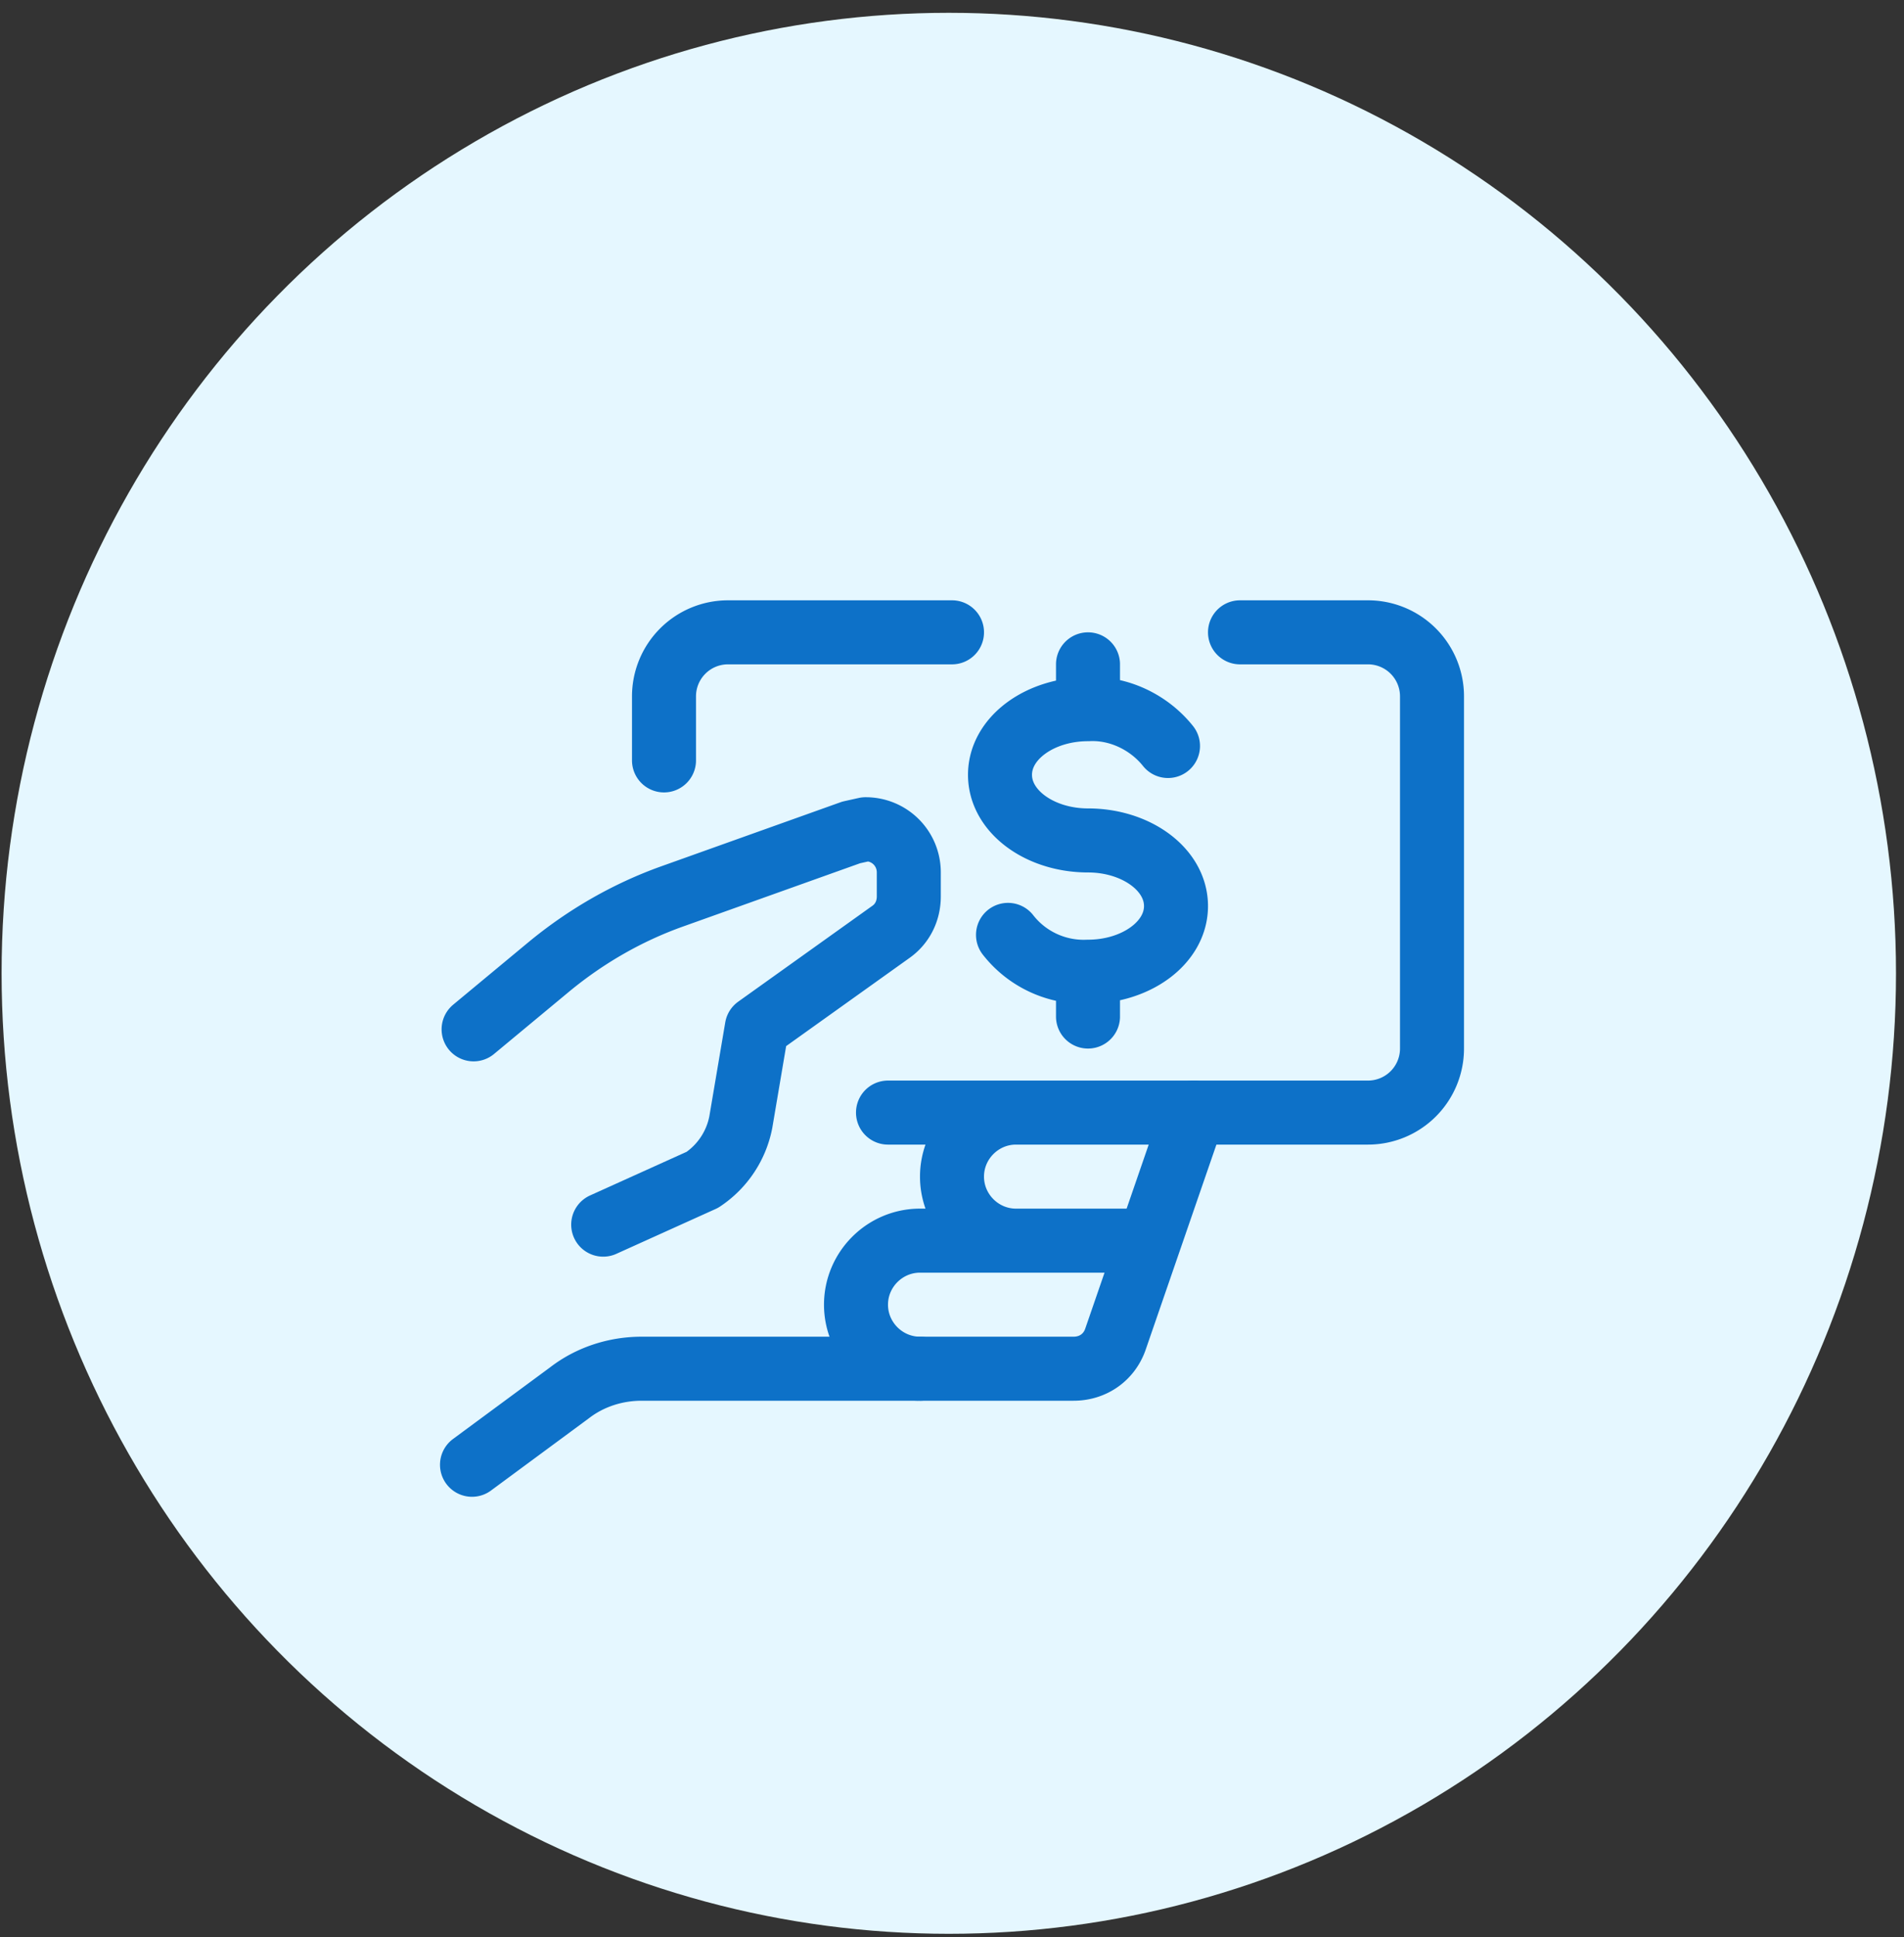 <svg xmlns="http://www.w3.org/2000/svg" xml:space="preserve" id="Layer_1" x="0" y="0" version="1.1" viewBox="0 0 119 121"><rect x="0" y="0" width="119" height="121" fill="#333333" stroke="none"/><style>.st1{fill:none;stroke:#0d71c8;stroke-width:4;stroke-linecap:round;stroke-linejoin:round}</style><ellipse cx="59.3" cy="60.8" fill="#e5f7ff" rx="59.2" ry="60"/><path d="m37.7 76.5 6.2-2.8a5.6 5.6 0 0 0 2.4-3.6l1-5.9 8.4-6c.7-.5 1.1-1.3 1.1-2.2v-1.5c0-1.5-1.2-2.7-2.7-2.7l-.9.2L42 56c-2.8 1-5.4 2.5-7.7 4.4l-4.7 3.9M29.5 91.5l6.1-4.5c1.3-1 2.9-1.5 4.5-1.5h17.3M57.5 85.5h9.6c1.2 0 2.2-.7 2.6-1.8l4.9-14.2M63 58.4a6 6 0 0 0 5 2.3c3 0 5.5-1.8 5.5-4.1S71 52.5 68 52.5s-5.5-1.8-5.5-4.1 2.5-4.1 5.5-4.1c1.9-.1 3.8.8 5 2.3M68 60.8v2.7M68 41.5v2.7" class="st1"/><path d="M63.5 77.5h-6c-2.2 0-4 1.8-4 4s1.8 4 4 4M75.5 69.5h-12c-2.2 0-4 1.8-4 4s1.8 4 4 4h8.3M77.5 39.5h8a4 4 0 0 1 4 4v22a4 4 0 0 1-4 4h-30M41.5 47.5v-4a4 4 0 0 1 4-4h14" class="st1"/></svg>